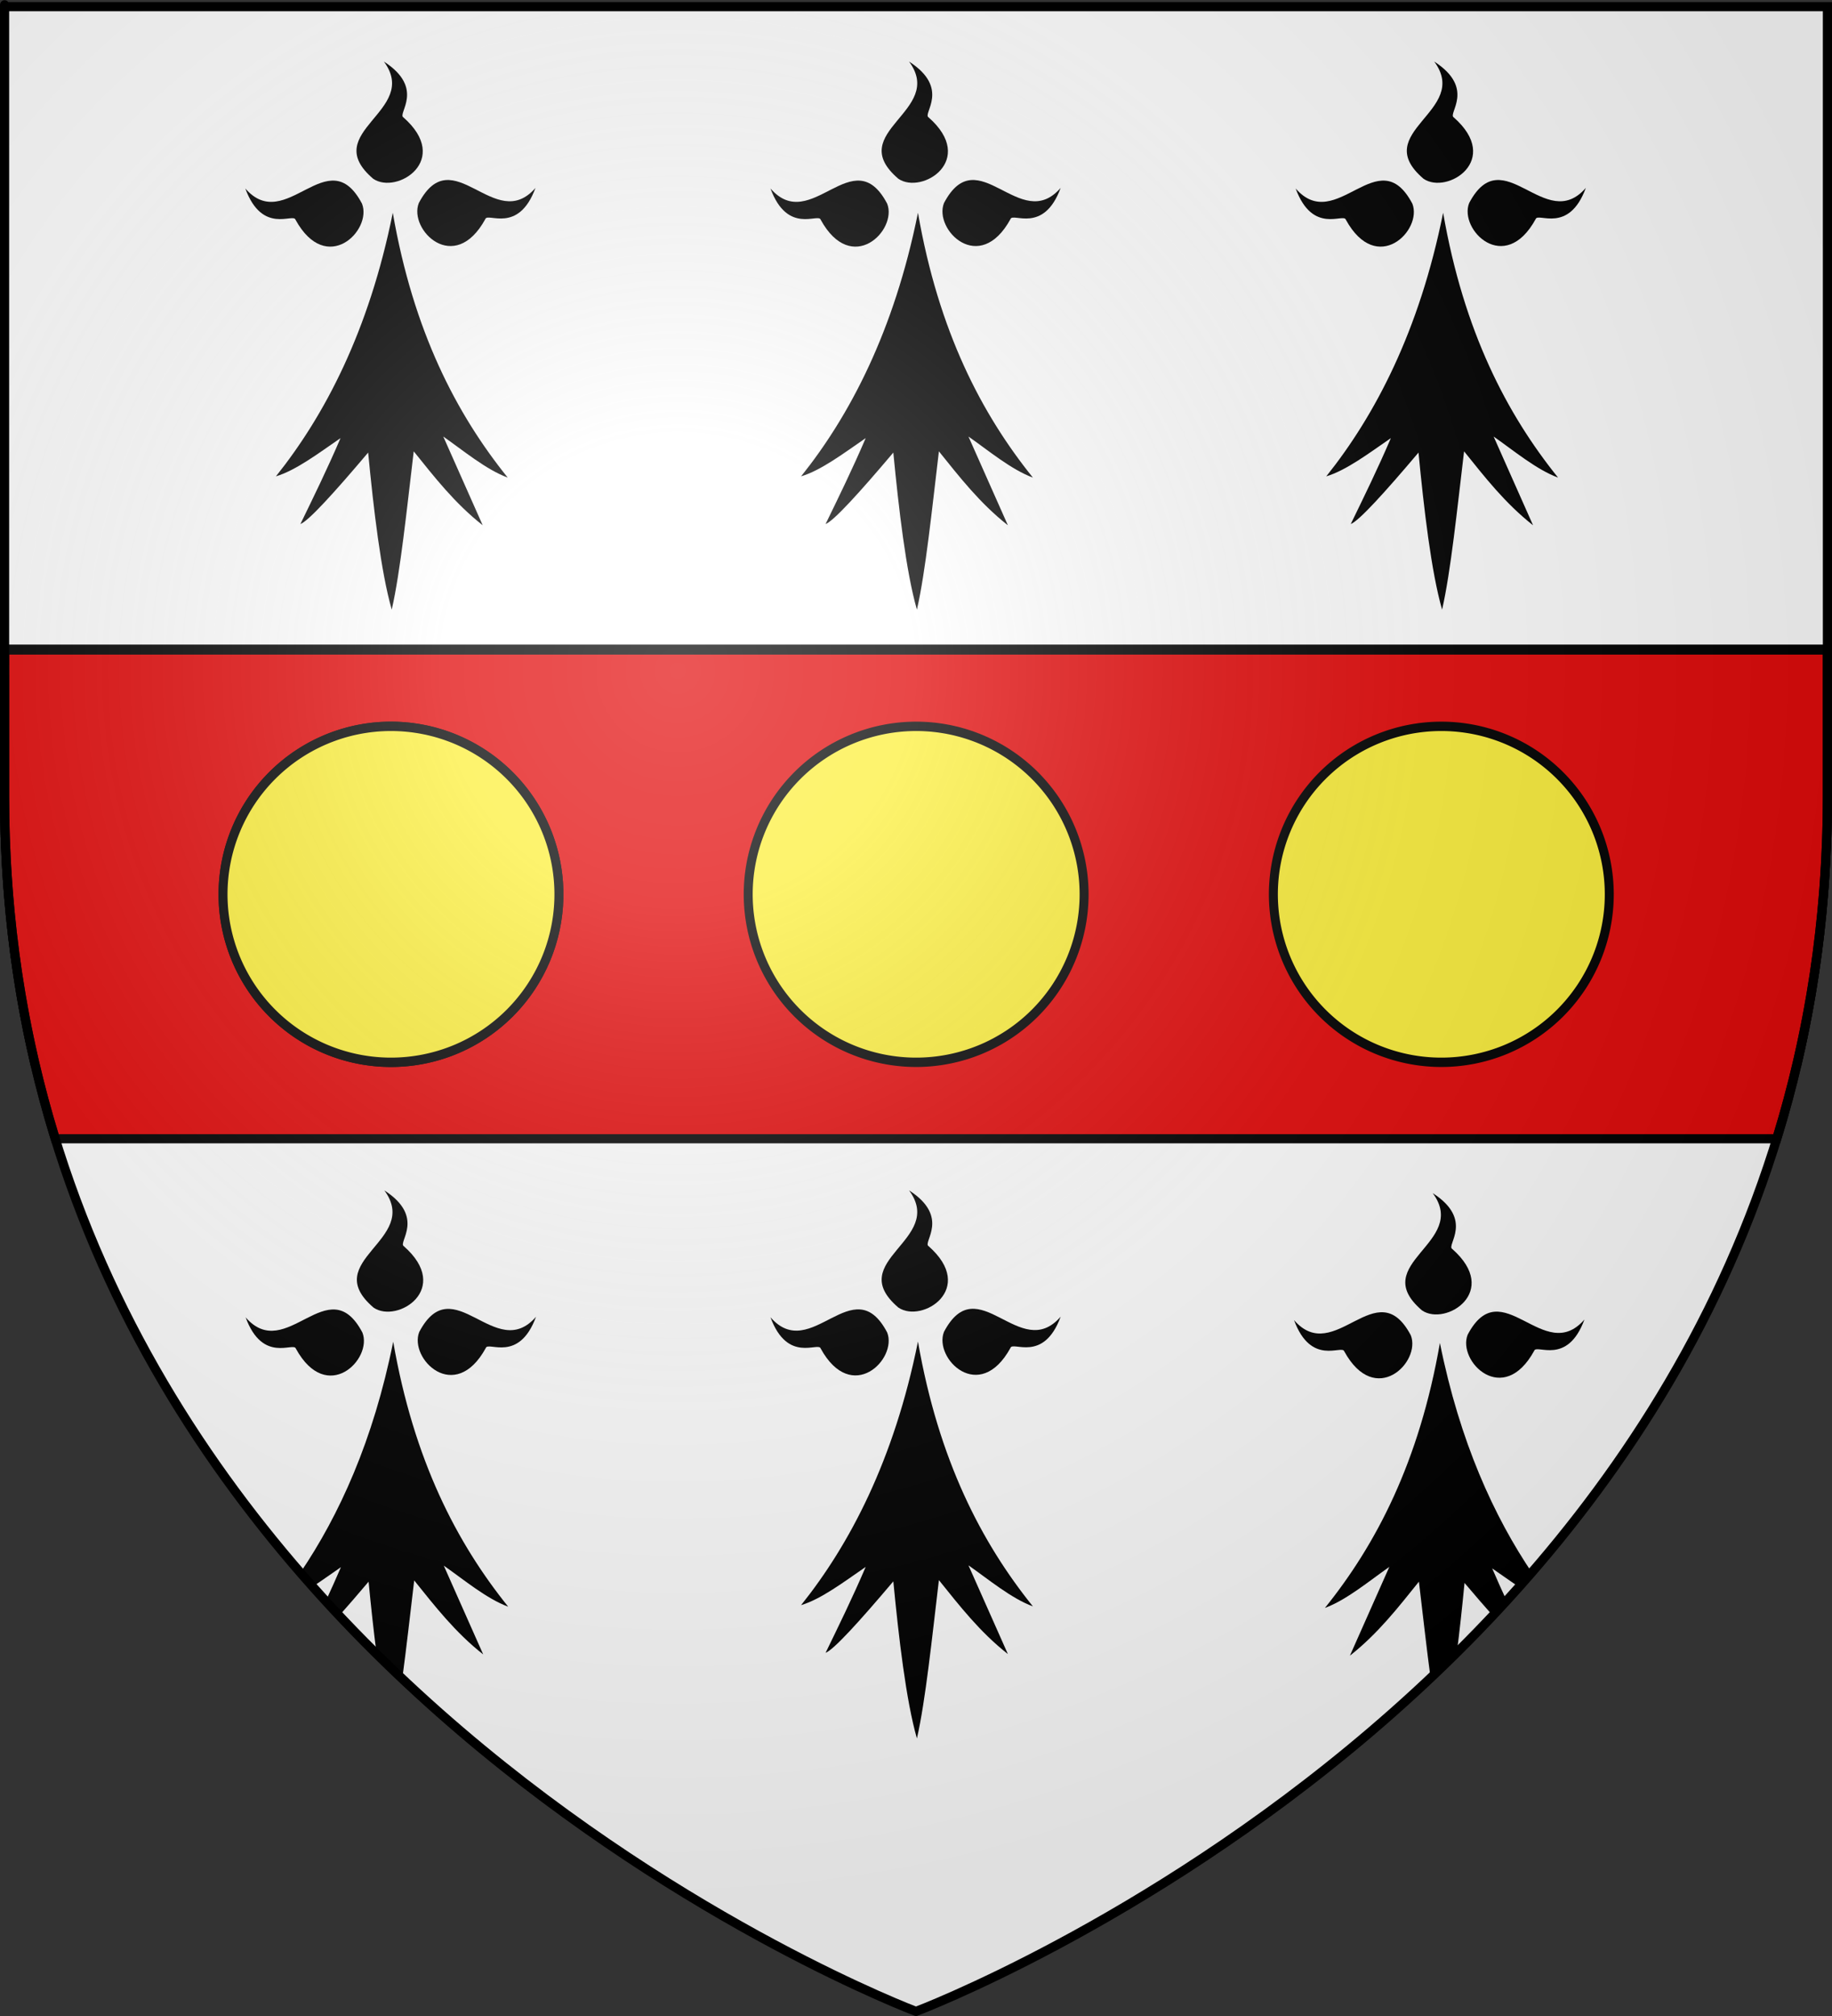 <?xml version="1.0" encoding="UTF-8" standalone="no"?>
<svg
   xmlns:dc="http://purl.org/dc/elements/1.1/"
   xmlns:cc="http://creativecommons.org/ns#"
   xmlns:rdf="http://www.w3.org/1999/02/22-rdf-syntax-ns#"
   xmlns:svg="http://www.w3.org/2000/svg"
   xmlns="http://www.w3.org/2000/svg"
   xmlns:xlink="http://www.w3.org/1999/xlink"
   xmlns:sodipodi="http://sodipodi.sourceforge.net/DTD/sodipodi-0.dtd"
   xmlns:inkscape="http://www.inkscape.org/namespaces/inkscape"
   height="660"
   width="600"
   version="1.0"
   id="svg2"
   sodipodi:version="0.32"
   inkscape:version="0.46"
   sodipodi:docname="Blason_ville_fr_Plescop_(Morbihan).svg"
   sodipodi:docbase="L:\Héraldique"
   inkscape:export-filename="/Users/olivier/Desktop/Blason Rouge/Blason_Vide_3D.png"
   inkscape:export-xdpi="144"
   inkscape:export-ydpi="144"
   inkscape:output_extension="org.inkscape.output.svg.inkscape">
  <rect width="100%" height="100%" fill="#333333" stroke="none"/>
  <sodipodi:namedview
     inkscape:window-height="977"
     inkscape:window-width="1280"
     inkscape:pageshadow="2"
     inkscape:pageopacity="0.0"
     guidetolerance="10.0"
     gridtolerance="10.0"
     objecttolerance="10.0"
     borderopacity="1.0"
     bordercolor="#666666"
     pagecolor="#ffffff"
     id="base"
     showgrid="false"
     height="660px"
     inkscape:zoom="1.1621207"
     inkscape:cx="300.00013"
     inkscape:cy="330.00014"
     inkscape:window-x="-4"
     inkscape:window-y="-4"
     inkscape:current-layer="layer3"
     showguides="true"
     inkscape:guide-bbox="true"
     inkscape:object-nodes="true" />
  <desc
     id="desc4">Flag of Canton of Valais (Wallis)</desc>
  <defs
     id="defs6">
    <linearGradient
       id="linearGradient2893">
      <stop
         style="stop-color:white;stop-opacity:0.314;"
         offset="0"
         id="stop2895" />
      <stop
         id="stop2897"
         offset="0.19"
         style="stop-color:white;stop-opacity:0.251;" />
      <stop
         style="stop-color:#6b6b6b;stop-opacity:0.125;"
         offset="0.6"
         id="stop2901" />
      <stop
         style="stop-color:black;stop-opacity:0.125;"
         offset="1"
         id="stop2899" />
    </linearGradient>
    <radialGradient
       inkscape:collect="always"
       xlink:href="#linearGradient2893"
       id="radialGradient3163"
       gradientUnits="userSpaceOnUse"
       gradientTransform="matrix(1.353,0,0,1.349,-77.629,-85.747)"
       cx="221.445"
       cy="226.331"
       fx="221.445"
       fy="226.331"
       r="300" />
  </defs>
  <g
     inkscape:groupmode="layer"
     id="layer3"
     inkscape:label="Fond écu"
     style="display:inline">
    <path
       d="M 300,658.5 C 300,658.5 598.5,546.18 598.5,260.728 C 598.5,-24.723 598.5,2.176 598.5,2.176 L 1.5,2.176 L 1.5,260.728 C 1.5,546.18 300,658.5 300,658.5 z"
       style="fill:#ffffff;fill-opacity:1;fill-rule:evenodd;stroke:none;stroke-width:1px;stroke-linecap:butt;stroke-linejoin:miter;stroke-opacity:1;display:inline"
       id="path11587" />
    <path
       d="M 1.5,212.531 L 1.5,260.719 C 1.5,291.641 5.003,320.533 11.25,347.469 L 588.75,347.469 C 594.997,320.533 598.5,291.641 598.5,260.719 C 598.5,207.514 598.5,246.23 598.5,212.531 L 1.5,212.531 z"
       id="path5264"
       style="fill:#e20909;fill-opacity:1;fill-rule:evenodd;stroke:#000000;stroke-width:3;stroke-linecap:butt;stroke-linejoin:miter;stroke-miterlimit:4;stroke-dasharray:none;stroke-opacity:1" />
    <path
       style="opacity:1;fill:#e20909;fill-opacity:1;stroke:#000000;stroke-width:3;stroke-miterlimit:4;stroke-dasharray:none;stroke-opacity:1.0"
       d="M 1.5 212.812 L 1.5 260.719 C 1.5 301.565 7.619 338.878 18.094 372.812 L 581.906 372.812 C 592.381 338.878 598.5 301.565 598.5 260.719 C 598.5 207.824 598.5 246.415 598.5 212.812 L 1.5 212.812 z "
       id="rect7630" />
    <path
       sodipodi:type="arc"
       style="opacity:1;fill:#fcef3c;fill-opacity:1;stroke:#000000;stroke-width:3.285;stroke-miterlimit:4;stroke-dasharray:none;stroke-opacity:1"
       id="path7635"
       sodipodi:cx="813.59845"
       sodipodi:cy="314.51108"
       sodipodi:rx="61.525425"
       sodipodi:ry="58.943939"
       d="M 875.124,314.511 A 61.525,58.944 0 1 1 752.073,314.511 A 61.525,58.944 0 1 1 875.124,314.511 z"
       transform="matrix(0.894,0,0,0.933,-599.308,-0.653)"
       inkscape:tile-cx="160"
       inkscape:tile-cy="292.814"
       inkscape:tile-w="110"
       inkscape:tile-h="110"
       inkscape:tile-x0="105"
       inkscape:tile-y0="237.814" />
    <g
       transform="matrix(0.8,0,0,0.8,-660.652,316.498)"
       style="fill:#000000;stroke:none;display:inline"
       inkscape:label="Fond écu"
       id="g8415">
      <g
         id="g8417"
         transform="translate(1400,-5.6023842e-4)"
         style="fill:#000000;stroke:none" />
      <g
         id="g8419"
         transform="translate(579.77,-597.725)"
         style="fill:#000000;stroke:none">
        <g
           id="g8421"
           transform="translate(109.318,303.367)"
           style="fill:#000000;stroke:none" />
      </g>
      <g
         style="fill:#000000;stroke:none;display:inline"
         id="g8423"
         transform="translate(-131.326,9.233)" />
      <g
         transform="translate(700,-2.8023842e-4)"
         style="fill:#000000;stroke:none;display:inline"
         inkscape:label="Meubles"
         id="g8425" />
    </g>
    <g
       transform="matrix(0.8,0,0,0.8,-660.652,316.498)"
       inkscape:label="Reflet final"
       id="g8453"
       style="fill:#000000;stroke:none" />
    <g
       transform="matrix(0.8,0,0,0.8,-660.652,316.498)"
       inkscape:label="Contour final"
       id="g8455"
       style="fill:#000000;stroke:none" />
    <g
       id="g8628">
      <use
         height="660"
         width="600"
         id="use7624"
         transform="translate(172,369.543)"
         xlink:href="#g7591"
         inkscape:tiled-clone-of="#g7591"
         y="0"
         x="0" />
      <g
         id="g8576">
        <path
           style="fill:#000000;fill-opacity:1;fill-rule:evenodd;stroke:none;stroke-width:3;stroke-linecap:round;stroke-linejoin:round;stroke-miterlimit:4;stroke-dasharray:none;stroke-opacity:1"
           d="M 128.781,439.25 C 122.273,471.609 111.069,496.107 98.375,514.844 C 99.711,516.385 101.058,517.923 102.406,519.438 C 105.479,517.415 108.59,515.168 111.656,513.062 C 109.996,516.932 108.348,520.583 106.688,524.156 C 108.154,525.759 109.615,527.366 111.094,528.938 C 113.962,525.708 117.182,521.998 120.719,517.812 C 121.466,525.569 122.331,533.712 123.344,541.5 C 126.132,544.257 128.939,546.942 131.75,549.594 C 133.109,539.526 134.364,528.214 135.656,517.406 C 142.457,525.848 149.048,534.384 158.25,541.625 L 145.344,512.562 C 152.014,517.228 159.364,523.397 166.438,526 C 149.665,505.184 135.553,478.206 128.781,439.25 z"
           id="path8445" />
        <path
           d="M 96.89,441.497 C 96.17,439.232 86.036,446.483 80.448,431.282 C 93.777,446.606 107.549,415.147 118.69,436.249 C 122.129,444.955 107.067,460.061 96.89,441.497 z"
           style="fill:#000000;fill-opacity:1;fill-rule:evenodd;stroke:none;stroke-width:3;stroke-linecap:round;stroke-linejoin:round;stroke-miterlimit:4;stroke-dasharray:none;stroke-opacity:1;display:inline"
           id="path8447" />
        <path
           d="M 159.11,441.303 C 159.83,439.037 169.965,446.289 175.553,431.087 C 162.224,446.412 148.452,414.953 137.31,436.055 C 133.872,444.761 148.934,459.867 159.11,441.303 z"
           style="fill:#000000;fill-opacity:1;fill-rule:evenodd;stroke:none;stroke-width:3;stroke-linecap:round;stroke-linejoin:round;stroke-miterlimit:4;stroke-dasharray:none;stroke-opacity:1;display:inline"
           id="path8449" />
        <path
           d="M 132.258,407.983 C 130.204,406.786 139.492,398.478 125.875,389.709 C 137.923,406.06 104.217,412.637 122.38,428.113 C 130.127,433.368 148.155,421.964 132.258,407.983 z"
           style="fill:#000000;fill-opacity:1;fill-rule:evenodd;stroke:none;stroke-width:3;stroke-linecap:round;stroke-linejoin:round;stroke-miterlimit:4;stroke-dasharray:none;stroke-opacity:1;display:inline"
           id="path8451" />
      </g>
      <g
         id="g8596">
        <path
           id="path8574"
           d="M 471.584,439.654 C 478.092,472.013 489.296,496.511 501.99,515.248 C 500.654,516.789 499.307,518.327 497.959,519.842 C 494.886,517.819 491.775,515.572 488.709,513.467 C 490.369,517.336 492.017,520.987 493.678,524.56 C 492.211,526.163 490.75,527.77 489.271,529.342 C 486.403,526.112 483.183,522.402 479.646,518.217 C 478.899,525.973 478.034,534.116 477.021,541.904 C 474.233,544.661 471.426,547.346 468.615,549.998 C 467.256,539.93 466.001,528.618 464.709,517.81 C 457.908,526.252 451.317,534.788 442.115,542.029 L 455.021,512.967 C 448.351,517.632 441.001,523.801 433.928,526.404 C 450.7,505.588 464.812,478.61 471.584,439.654 z"
           style="fill:#000000;fill-opacity:1;fill-rule:evenodd;stroke:none;stroke-width:3;stroke-linecap:round;stroke-linejoin:round;stroke-miterlimit:4;stroke-dasharray:none;stroke-opacity:1" />
        <path
           id="path8586"
           style="fill:#000000;fill-opacity:1;fill-rule:evenodd;stroke:none;stroke-width:3;stroke-linecap:round;stroke-linejoin:round;stroke-miterlimit:4;stroke-dasharray:none;stroke-opacity:1;display:inline"
           d="M 440.255,442.401 C 439.535,440.136 429.401,447.387 423.813,432.186 C 437.142,447.511 450.914,416.051 462.055,437.153 C 465.494,445.859 450.432,460.965 440.255,442.401 z" />
        <path
           id="path8588"
           style="fill:#000000;fill-opacity:1;fill-rule:evenodd;stroke:none;stroke-width:3;stroke-linecap:round;stroke-linejoin:round;stroke-miterlimit:4;stroke-dasharray:none;stroke-opacity:1;display:inline"
           d="M 502.475,442.207 C 503.195,439.941 513.33,447.193 518.918,431.991 C 505.589,447.316 491.817,415.857 480.675,436.959 C 477.237,445.665 492.299,460.771 502.475,442.207 z" />
        <path
           id="path8590"
           style="fill:#000000;fill-opacity:1;fill-rule:evenodd;stroke:none;stroke-width:3;stroke-linecap:round;stroke-linejoin:round;stroke-miterlimit:4;stroke-dasharray:none;stroke-opacity:1;display:inline"
           d="M 475.623,408.887 C 473.569,407.691 482.857,399.382 469.24,390.613 C 481.288,406.964 447.582,413.541 465.745,429.018 C 473.492,434.272 491.52,422.868 475.623,408.887 z" />
      </g>
    </g>
  </g>
  <g
     inkscape:groupmode="layer"
     id="layer4"
     inkscape:label="Meubles"
     style="display:inline">
    <use
       style="display:inline"
       x="0"
       y="0"
       inkscape:tiled-clone-of="#path7635"
       xlink:href="#path7635"
       id="use8407"
       width="600"
       height="660" />
    <use
       style="display:inline"
       x="0"
       y="0"
       inkscape:tiled-clone-of="#path7635"
       xlink:href="#path7635"
       transform="translate(172,0)"
       id="use8409"
       width="600"
       height="660" />
    <use
       style="display:inline"
       x="0"
       y="0"
       inkscape:tiled-clone-of="#path7635"
       xlink:href="#path7635"
       transform="translate(344,0)"
       id="use8411"
       width="600"
       height="660" />
    <g
       style="display:inline"
       id="g8602">
      <g
         inkscape:tile-y0="20.178229"
         inkscape:tile-x0="92.45"
         inkscape:tile-h="179.54345"
         inkscape:tile-w="95.104489"
         inkscape:tile-cy="109.94995"
         inkscape:tile-cx="140.00224"
         style="fill:#000000;stroke:none"
         transform="matrix(0.8,0,0,0.8,79.615,19.345)"
         id="g7591">
        <g
           id="g7593"
           inkscape:label="Fond écu"
           style="fill:#000000;stroke:none;display:inline"
           transform="translate(-684.394,-94.79)">
          <g
             style="fill:#000000;stroke:none"
             transform="translate(1400,-5.6023842e-4)"
             id="g12820" />
          <g
             style="fill:#000000;stroke:none"
             transform="translate(579.77,-597.725)"
             id="g3645">
            <g
               style="fill:#000000;stroke:none"
               transform="translate(109.318,303.367)"
               id="g7133" />
          </g>
          <g
             transform="translate(-131.326,9.233)"
             id="g6129"
             style="fill:#000000;stroke:none;display:inline" />
          <g
             id="g20265"
             inkscape:label="Meubles"
             style="fill:#000000;stroke:none;display:inline"
             transform="translate(700,-2.8023842e-4)" />
        </g>
        <g
           id="g7600"
           inkscape:label="Meubles"
           style="fill:#000000;stroke:none;display:inline"
           transform="translate(-684.394,-94.79)">
          <g
             style="fill:#000000;stroke:none"
             transform="translate(3633.79,816.71)"
             id="g50302" />
          <g
             style="fill:#000000;stroke:none"
             transform="translate(2813.56,218.986)"
             id="g50306">
            <g
               style="fill:#000000;stroke:none"
               transform="translate(109.318,303.367)"
               id="g50308" />
          </g>
          <g
             transform="translate(2102.465,825.944)"
             id="g50310"
             style="fill:#000000;stroke:none;display:inline" />
          <g
             id="g50312"
             inkscape:label="Meubles"
             style="fill:#000000;stroke:none;display:inline"
             transform="translate(2933.79,816.711)" />
          <g
             transform="translate(2233.79,816.711)"
             style="fill:#000000;stroke:none;display:inline"
             inkscape:label="Meubles"
             id="g4387" />
          <g
             transform="matrix(0.694,0,0,0.694,483.951,63.552)"
             style="fill:#000000;stroke:none;stroke-opacity:1;display:inline"
             id="use18536"
             inkscape:tile-x0="55.51442"
             inkscape:tile-y0="35.930804">
            <g
               style="fill:#000000;fill-opacity:1;stroke:none;stroke-opacity:1"
               id="g4543">
              <path
                 d="M 377.128,135.622 C 363.027,205.733 336.74,255.374 308.184,291.061 C 320.054,287.499 333.399,277.371 346.301,268.511 C 338.411,286.896 330.52,302.956 322.63,319.179 C 327.341,317.431 342.291,301.057 362.595,277.033 C 365.778,310.06 370.082,347.255 376.512,369.649 C 381.631,347.291 385.418,310.285 389.481,276.307 C 401.722,291.501 413.611,306.872 430.173,319.905 L 406.92,267.587 C 418.927,275.985 432.195,287.102 444.927,291.788 C 414.738,254.32 389.317,205.741 377.128,135.622 z"
                 style="fill:#000000;fill-opacity:1;fill-rule:evenodd;stroke:none;stroke-width:3;stroke-linecap:round;stroke-linejoin:round;stroke-miterlimit:4;stroke-dasharray:none;stroke-opacity:1"
                 id="path4545" />
              <path
                 d="M 319.723,139.698 C 318.427,135.62 300.185,148.673 290.128,121.31 C 314.12,148.894 338.908,92.269 358.962,130.251 C 365.151,145.922 338.04,173.112 319.723,139.698 z"
                 style="fill:#000000;fill-opacity:1;fill-rule:evenodd;stroke:none;stroke-width:3;stroke-linecap:round;stroke-linejoin:round;stroke-miterlimit:4;stroke-dasharray:none;stroke-opacity:1"
                 id="path4547" />
              <path
                 d="M 431.716,139.348 C 433.012,135.27 451.253,148.323 461.311,120.961 C 437.319,148.545 412.53,91.919 392.477,129.902 C 386.288,145.572 413.399,172.762 431.716,139.348 z"
                 style="fill:#000000;fill-opacity:1;fill-rule:evenodd;stroke:none;stroke-width:3;stroke-linecap:round;stroke-linejoin:round;stroke-miterlimit:4;stroke-dasharray:none;stroke-opacity:1;display:inline"
                 id="path4549" />
              <path
                 d="M 383.382,79.375 C 379.685,77.221 396.403,62.265 371.894,46.481 C 393.58,75.912 332.91,87.752 365.604,115.608 C 379.547,125.066 411.996,104.539 383.382,79.375 z"
                 style="fill:#000000;fill-opacity:1;fill-rule:evenodd;stroke:none;stroke-width:3;stroke-linecap:round;stroke-linejoin:round;stroke-miterlimit:4;stroke-dasharray:none;stroke-opacity:1;display:inline"
                 id="path4551" />
            </g>
          </g>
        </g>
        <g
           style="fill:#000000;stroke:none"
           id="g7614"
           inkscape:label="Reflet final"
           transform="translate(-684.394,-94.79)" />
        <g
           style="fill:#000000;stroke:none"
           id="g7616"
           inkscape:label="Contour final"
           transform="translate(-684.394,-94.79)" />
      </g>
      <use
         height="660"
         width="600"
         id="use7622"
         transform="translate(172,0)"
         xlink:href="#g7591"
         inkscape:tiled-clone-of="#g7591"
         y="0"
         x="0" />
      <use
         height="660"
         width="600"
         id="use7626"
         transform="translate(344,0)"
         xlink:href="#g7591"
         inkscape:tiled-clone-of="#g7591"
         y="0"
         x="0" />
    </g>
  </g>
  <g
     inkscape:groupmode="layer"
     id="layer2"
     inkscape:label="Reflet final"
     sodipodi:insensitive="true"
     style="display:inline">
    <path
       sodipodi:nodetypes="cccccc"
       d="M 300,658.5 C 300,658.5 598.5,546.18 598.5,260.728 C 598.5,-24.723 598.5,2.176 598.5,2.176 L 1.5,2.176 L 1.5,260.728 C 1.5,546.18 300,658.5 300,658.5 z"
       style="opacity:1;fill:url(#radialGradient3163);fill-opacity:1;fill-rule:evenodd;stroke:none;stroke-width:1px;stroke-linecap:butt;stroke-linejoin:miter;stroke-opacity:1"
       id="path2875"
       inkscape:export-xdpi="144"
       inkscape:export-ydpi="144" />
  </g>
  <g
     inkscape:groupmode="layer"
     id="layer1"
     inkscape:label="Contour final"
     style="display:inline"
     sodipodi:insensitive="true">
    <path
       sodipodi:nodetypes="cccccc"
       d="M 300,658.5 C 300,658.5 1.5,546.18 1.5,260.728 C 1.5,-24.723 1.5,2.176 1.5,2.176 L 598.5,2.176 L 598.5,260.728 C 598.5,546.18 300,658.5 300,658.5 z"
       style="opacity:1;fill:none;fill-opacity:1;fill-rule:evenodd;stroke:#000000;stroke-width:3;stroke-linecap:butt;stroke-linejoin:miter;stroke-miterlimit:4;stroke-dasharray:none;stroke-opacity:1"
       id="path1411"
       inkscape:export-xdpi="144"
       inkscape:export-ydpi="144" />
  </g>
</svg>
